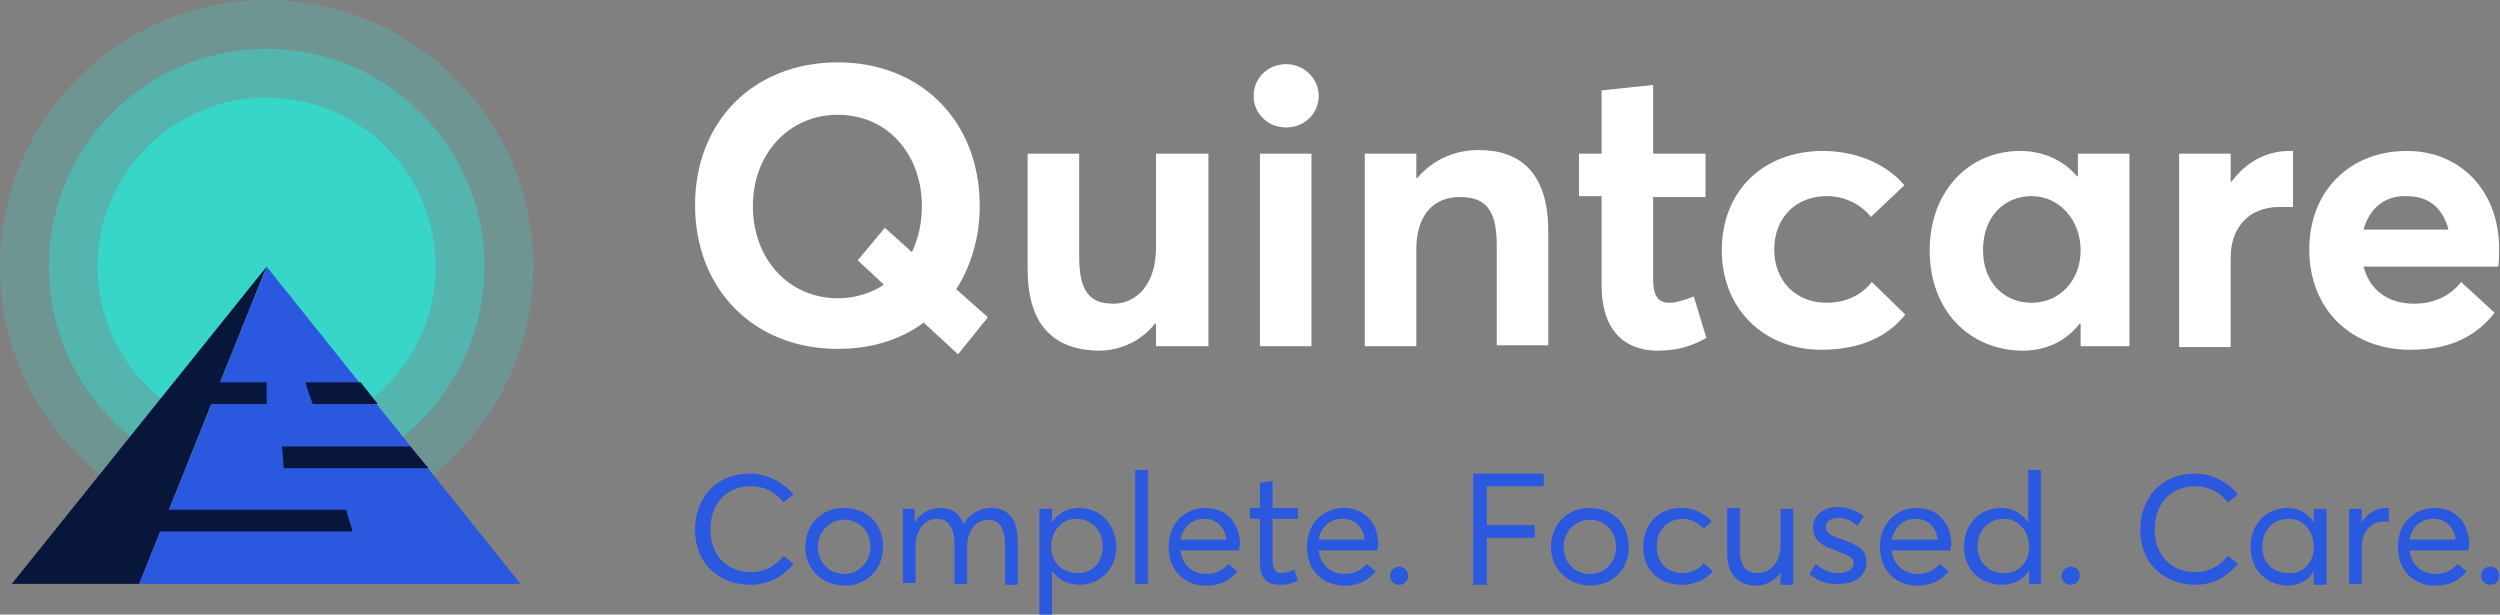 <?xml version="1.0" encoding="utf-8"?>
<!-- Generator: Adobe Illustrator 23.0.2, SVG Export Plug-In . SVG Version: 6.00 Build 0)  -->
<svg version="1.1" id="Layer_1" xmlns="http://www.w3.org/2000/svg" xmlns:xlink="http://www.w3.org/1999/xlink" x="0px" y="0px"
	 viewBox="0 0 276.6 68" style="enable-background:new 0 0 276.6 68;" xml:space="preserve">
<rect x="0" y="0" width="276.6" height="68" fill="#808080" stroke="none"/>
<style type="text/css">
	.st0{opacity:0.25;fill:#38D6C9;}
	.st1{opacity:0.5;fill:#38D6C9;}
	.st2{fill:#38D6C9;}
	.st3{fill:#09163B;}
	.st4{fill:#2A59DF;}
	.st5{fill:#FFFFFF;}
</style>
<g>
	<g>
		<circle class="st0" cx="29.5" cy="29.5" r="29.5"/>
		<circle class="st1" cx="29.5" cy="29.5" r="24.1"/>
		<circle class="st2" cx="29.5" cy="29.5" r="18.7"/>
		<g>
			<polygon class="st3" points="1.3,64.6 15.4,64.6 29.5,29.5 			"/>
			<polygon class="st4" points="29.5,29.5 15.4,64.6 57.6,64.6 			"/>
		</g>
		<g>
			<path class="st3" d="M31.7,56.4h-6.5h-6.5h-3.9v1.2v1.2h2.9h7.1h7.1h7.1c-0.2-0.8-0.5-1.5-0.7-2.4H31.7z"/>
			<path class="st3" d="M45.4,49.4h-4.6H36h-4.8c0.1,0.8,0.1,1.6,0.2,2.4h5.4h5.4h5.2L45.4,49.4z"/>
			<polygon class="st3" points="27.1,44.7 29.5,44.7 29.5,42.3 27.5,42.3 24.3,42.3 21.8,42.3 21.8,44.7 23.4,44.7 			"/>
			<path class="st3" d="M36.9,42.3h-3.1c0.2,0.8,0.5,1.6,0.8,2.4h3.7h3.5l-1.9-2.4H36.9z"/>
		</g>
	</g>
	<g>
		<path class="st4" d="M76.9,58.6c0-3.4,2.2-6.2,6.1-6.2c1.7,0,3.5,0.8,4.8,2.3l-1.1,0.9c-1-1.3-2.3-1.8-3.6-1.8
			c-2.8,0-4.5,2-4.5,4.8c0,2.9,1.9,4.7,4.5,4.7c1.6,0,2.8-0.8,3.6-1.8l1.1,0.9c-1.1,1.3-2.6,2.3-4.8,2.3
			C79.7,64.7,76.9,62.5,76.9,58.6z"/>
		<path class="st4" d="M89.1,60.5c0-2.4,1.7-4.3,4.3-4.3c2.5,0,4.3,1.7,4.3,4.3c0,2.5-1.8,4.3-4.3,4.3
			C90.8,64.7,89.1,62.9,89.1,60.5z M96.3,60.5c0-1.8-1.3-3-2.9-3c-1.7,0-2.9,1.4-2.9,3c0,1.7,1.2,3,2.9,3
			C95,63.5,96.3,62.2,96.3,60.5z"/>
		<path class="st4" d="M99.8,56.3h1.4v1.5h0c0.6-1,1.7-1.6,2.8-1.6c1.3,0,2.2,0.6,2.6,1.8h0c0.6-1.1,1.8-1.8,3.1-1.8
			c1.9,0,2.9,1.3,2.9,3.7v4.8h-1.4v-4.4c0-1.8-0.6-2.8-1.9-2.8c-1.3,0-2.3,1.2-2.3,3v4.1h-1.4v-4.4c0-1.8-0.7-2.8-1.9-2.8
			c-1.4,0-2.4,1.2-2.4,3v4.1h-1.4V56.3z"/>
		<path class="st4" d="M115,56.3h1.4v1.5h0c0.6-1,1.7-1.6,3-1.6c2.4,0,4.1,1.9,4.1,4.3c0,2.5-1.8,4.2-4.1,4.2c-1.3,0-2.3-0.6-3-1.5
			h0V68H115V56.3z M122,60.5c0-1.9-1.3-3.1-2.9-3.1c-1.7,0-2.8,1.4-2.8,3.1c0,1.8,1.3,2.9,2.9,2.9C120.8,63.5,122,62.2,122,60.5z"/>
		<path class="st4" d="M125.6,52h1.4v12.6h-1.4V52z"/>
		<path class="st4" d="M137.1,60.9h-6.5c0.2,1.6,1.3,2.6,2.9,2.6c1.1,0,1.9-0.5,2.4-1.1l1,0.8c-0.7,0.9-1.8,1.6-3.4,1.6
			c-2.5,0-4.2-1.7-4.2-4.3c0-2.5,1.7-4.3,4.1-4.3c2.3,0,3.8,1.7,3.8,4.1C137.1,60.5,137.1,60.8,137.1,60.9z M130.6,59.7h5.1
			c-0.2-1.4-1.1-2.3-2.5-2.3C131.9,57.4,130.9,58.3,130.6,59.7z"/>
		<path class="st4" d="M139.4,62.1v-4.7h-1.1v-1.2h1.1v-2.8l1.4-0.2v3h2.8v1.2h-2.8v4.5c0,1,0.2,1.5,1,1.5c0.5,0,1-0.2,1.4-0.4
			l0.4,1.2c-0.5,0.3-1,0.5-2,0.5C140,64.7,139.4,63.8,139.4,62.1z"/>
		<path class="st4" d="M152.4,60.9h-6.5c0.2,1.6,1.3,2.6,2.9,2.6c1.1,0,1.9-0.5,2.4-1.1l1,0.8c-0.7,0.9-1.8,1.6-3.4,1.6
			c-2.5,0-4.2-1.7-4.2-4.3c0-2.5,1.7-4.3,4.1-4.3c2.3,0,3.8,1.7,3.8,4.1C152.4,60.5,152.4,60.8,152.4,60.9z M145.9,59.7h5.1
			c-0.2-1.4-1.1-2.3-2.5-2.3C147.2,57.4,146.1,58.3,145.9,59.7z"/>
		<path class="st4" d="M153.8,63.7c0-0.6,0.5-1,1-1s1,0.4,1,1c0,0.6-0.4,1-1,1S153.8,64.3,153.8,63.7z"/>
		<path class="st4" d="M163,52.4h7.8v1.4h-6.3v4.3h5.3v1.4h-5.3v5.2H163V52.4z"/>
		<path class="st4" d="M171.6,60.5c0-2.4,1.7-4.3,4.3-4.3c2.5,0,4.3,1.7,4.3,4.3c0,2.5-1.8,4.3-4.3,4.3
			C173.4,64.7,171.6,62.9,171.6,60.5z M178.8,60.5c0-1.8-1.3-3-2.9-3c-1.7,0-2.9,1.4-2.9,3c0,1.7,1.2,3,2.9,3
			C177.6,63.5,178.8,62.2,178.8,60.5z"/>
		<path class="st4" d="M181.8,60.5c0-2.5,1.7-4.3,4.2-4.3c1.3,0,2.5,0.5,3.4,1.5l-0.9,0.8c-0.5-0.6-1.4-1.1-2.3-1.1
			c-1.7,0-2.9,1.3-2.9,3c0,1.8,1.1,3,2.8,3c1,0,1.9-0.4,2.4-1.1l1,0.9c-0.7,0.8-1.8,1.5-3.4,1.5C183.5,64.7,181.8,63,181.8,60.5z"/>
		<path class="st4" d="M191.1,61.2v-5h1.4v4.6c0,1.9,0.7,2.6,2,2.6c1.3,0,2.5-1.1,2.5-3.1v-4h1.4v8.4H197v-1.4h0
			c-0.6,1-1.7,1.5-2.8,1.5C192.3,64.7,191.1,63.6,191.1,61.2z"/>
		<path class="st4" d="M200.2,63.5l0.7-1.1c0.7,0.6,1.4,1,2.6,1c1,0,1.6-0.5,1.6-1.1c0-0.7-0.8-0.9-2-1.4c-1.4-0.5-2.5-1-2.5-2.6
			c0-1.3,1.2-2.2,2.7-2.2c1,0,2,0.3,2.9,1l-0.7,1.1c-0.7-0.7-1.5-0.9-2.2-0.9c-0.7,0-1.3,0.4-1.3,1c0,0.7,0.7,1,1.6,1.3
			c1.8,0.7,2.9,1,2.9,2.6c0,1.3-1,2.4-3,2.4C202,64.7,201,64.2,200.2,63.5z"/>
		<path class="st4" d="M215.8,60.9h-6.5c0.2,1.6,1.3,2.6,2.9,2.6c1.1,0,1.9-0.5,2.4-1.1l1,0.8c-0.7,0.9-1.8,1.6-3.4,1.6
			c-2.5,0-4.2-1.7-4.2-4.3c0-2.5,1.7-4.3,4.1-4.3c2.3,0,3.8,1.7,3.8,4.1C215.8,60.5,215.8,60.8,215.8,60.9z M209.3,59.7h5.1
			c-0.2-1.4-1.1-2.3-2.5-2.3C210.6,57.4,209.6,58.3,209.3,59.7z"/>
		<path class="st4" d="M217.3,60.5c0-2.5,1.7-4.3,4.1-4.3c1.3,0,2.3,0.6,3,1.6h0V52h1.4v12.6h-1.3v-1.5h0c-0.6,1-1.7,1.6-3,1.6
			C219.1,64.7,217.3,63,217.3,60.5z M224.5,60.5c0-1.7-1.1-3.1-2.8-3.1c-1.6,0-2.9,1.2-2.9,3.1c0,1.7,1.2,2.9,2.9,2.9
			C223.2,63.5,224.5,62.3,224.5,60.5z"/>
		<path class="st4" d="M228.1,63.7c0-0.6,0.5-1,1-1c0.6,0,1,0.4,1,1c0,0.6-0.4,1-1,1C228.5,64.7,228.1,64.3,228.1,63.7z"/>
		<path class="st4" d="M236.8,58.6c0-3.4,2.2-6.2,6.1-6.2c1.7,0,3.5,0.8,4.7,2.3l-1.1,0.9c-1-1.3-2.3-1.8-3.6-1.8
			c-2.8,0-4.5,2-4.5,4.8c0,2.9,1.9,4.7,4.5,4.7c1.6,0,2.8-0.8,3.6-1.8l1.1,0.9c-1.1,1.3-2.6,2.3-4.7,2.3
			C239.6,64.7,236.8,62.5,236.8,58.6z"/>
		<path class="st4" d="M249,60.5c0-2.5,1.7-4.3,4.1-4.3c1.2,0,2.3,0.6,2.9,1.6l0,0v-1.5h1.4v8.4H256v-1.5h0c-0.6,1-1.6,1.6-3,1.6
			C250.7,64.7,249,63,249,60.5z M256,60.5c0-1.7-1.1-3.1-2.8-3.1c-1.6,0-2.9,1.2-2.9,3.1c0,1.7,1.1,2.9,2.9,2.9
			C254.8,63.5,256,62.3,256,60.5z"/>
		<path class="st4" d="M259.9,56.3h1.4v1.5h0c0.6-1,1.6-1.6,2.7-1.6c0.1,0,0.2,0,0.3,0v1.5c-0.2,0-0.4,0-0.5,0
			c-1.6,0-2.5,1.2-2.5,2.9v4h-1.4V56.3z"/>
		<path class="st4" d="M273.1,60.9h-6.5c0.2,1.6,1.3,2.6,2.9,2.6c1.1,0,1.9-0.5,2.4-1.1l1,0.8c-0.7,0.9-1.8,1.6-3.4,1.6
			c-2.5,0-4.2-1.7-4.2-4.3c0-2.5,1.7-4.3,4.1-4.3c2.3,0,3.8,1.7,3.8,4.1C273.1,60.5,273.1,60.8,273.1,60.9z M266.6,59.7h5.1
			c-0.2-1.4-1.1-2.3-2.5-2.3C267.9,57.4,266.8,58.3,266.6,59.7z"/>
		<path class="st4" d="M274.5,63.7c0-0.6,0.5-1,1-1c0.6,0,1,0.4,1,1c0,0.6-0.4,1-1,1C275,64.7,274.5,64.3,274.5,63.7z"/>
	</g>
	<g>
		<path class="st5" d="M106,39.2l-3.8-3.5c-2.6,1.9-5.8,2.9-9.5,2.9c-9.4,0-15.8-6.7-15.8-15.9S83.3,6.9,92.7,6.9
			c9.1,0,15.7,6.4,15.7,15.9c0,3.5-1,6.7-2.6,9.2l3.5,3.1L106,39.2z M92.7,33c2,0,3.7-0.6,5.1-1.5l-2.9-2.7l3-3.6l3,2.7
			c0.7-1.5,1.1-3.2,1.1-5.1c0-5.6-3.7-10.1-9.3-10.1c-5.4,0-9.4,4.3-9.4,10.1C83.3,28.7,87.3,33,92.7,33z"/>
		<path class="st5" d="M113.7,29.8V17h5.7v11.4c0,3.9,1.2,5.2,3.8,5.2c2.5,0,4.7-2.1,4.7-6.2V17h5.8v21.3h-5.8v-2.5l-0.1,0
			c-1.6,2-3.9,3-6.3,3C116.9,38.7,113.7,36.3,113.7,29.8z"/>
		<path class="st5" d="M138.7,10.6c0-1.9,1.5-3.5,3.6-3.5c2,0,3.6,1.6,3.6,3.5c0,2-1.6,3.5-3.6,3.5
			C140.2,14.1,138.7,12.5,138.7,10.6z M139.4,17h5.7v21.3h-5.7V17z"/>
		<path class="st5" d="M151,17h5.7v2.7h0.1c1.7-2,4.1-3.1,6.8-3.1c4.5,0,7.7,2.4,7.7,9v12.6h-5.7V27.1c0-4.1-1.4-5.3-4.1-5.3
			c-2.9,0-4.8,2-4.8,5.8v10.7H151V17z"/>
		<path class="st5" d="M177.2,31.6v-9.9h-2.5V17h2.5V10l5.7-0.6V17h5.8v4.8h-5.8v9c0,1.9,0.5,2.7,1.8,2.7c0.7,0,1.7-0.3,2.7-0.7
			l1.4,4.6c-1.4,0.7-2.7,1.4-5.6,1.4C179.6,38.7,177.2,36.4,177.2,31.6z"/>
		<path class="st5" d="M190.5,27.7c0-6.6,4.6-11,11.2-11c3.3,0,6.8,1.2,9,3.8L207,24c-1.1-1.4-2.9-2.3-4.9-2.3
			c-3.4,0-5.8,2.4-5.8,5.9c0,3.5,2.4,5.9,5.8,5.9c2.2,0,3.9-0.9,5-2.3l3.7,3.6c-1.8,2.3-4.8,3.9-9.3,3.9
			C195.2,38.7,190.5,34.2,190.5,27.7z"/>
		<path class="st5" d="M213.5,27.7c0-6.5,4.3-11,10-11c2.5,0,4.8,1,6.3,2.8l0.1,0V17h5.7v21.3h-5.4v-2.5l-0.1,0
			c-1.5,1.9-3.6,3-6.4,3C217.8,38.7,213.5,34.3,213.5,27.7z M230.2,27.7c0-3.4-2.4-6-5.4-6c-3.1,0-5.4,2.3-5.4,6
			c0,3.4,2.2,5.8,5.4,5.8C227.7,33.5,230.2,31.2,230.2,27.7z"/>
		<path class="st5" d="M241.1,17h5.7v3.1h0.1c1.6-2.2,3.9-3.4,6.4-3.4h0.4v6.2c-0.6,0-1.2,0-1.5,0c-3.5,0-5.4,2.4-5.4,5.6v9.9h-5.7
			V17z"/>
		<path class="st5" d="M276.4,29.5h-14.9c0.7,2.6,2.7,4.1,5.6,4.1c2.4,0,4.1-1,5.2-2.4l3.7,3.4c-1.8,2.3-4.5,4.1-9.3,4.1
			c-6.5,0-11.2-4.4-11.2-11.1c0-6.5,4.5-10.9,10.8-10.9c6,0,10.2,4.5,10.2,10.8C276.5,28.1,276.5,29.1,276.4,29.5z M261.5,25.4h9.4
			c-0.6-2.3-2.1-3.7-4.6-3.7C264,21.6,262.2,22.9,261.5,25.4z"/>
	</g>
</g>
</svg>
